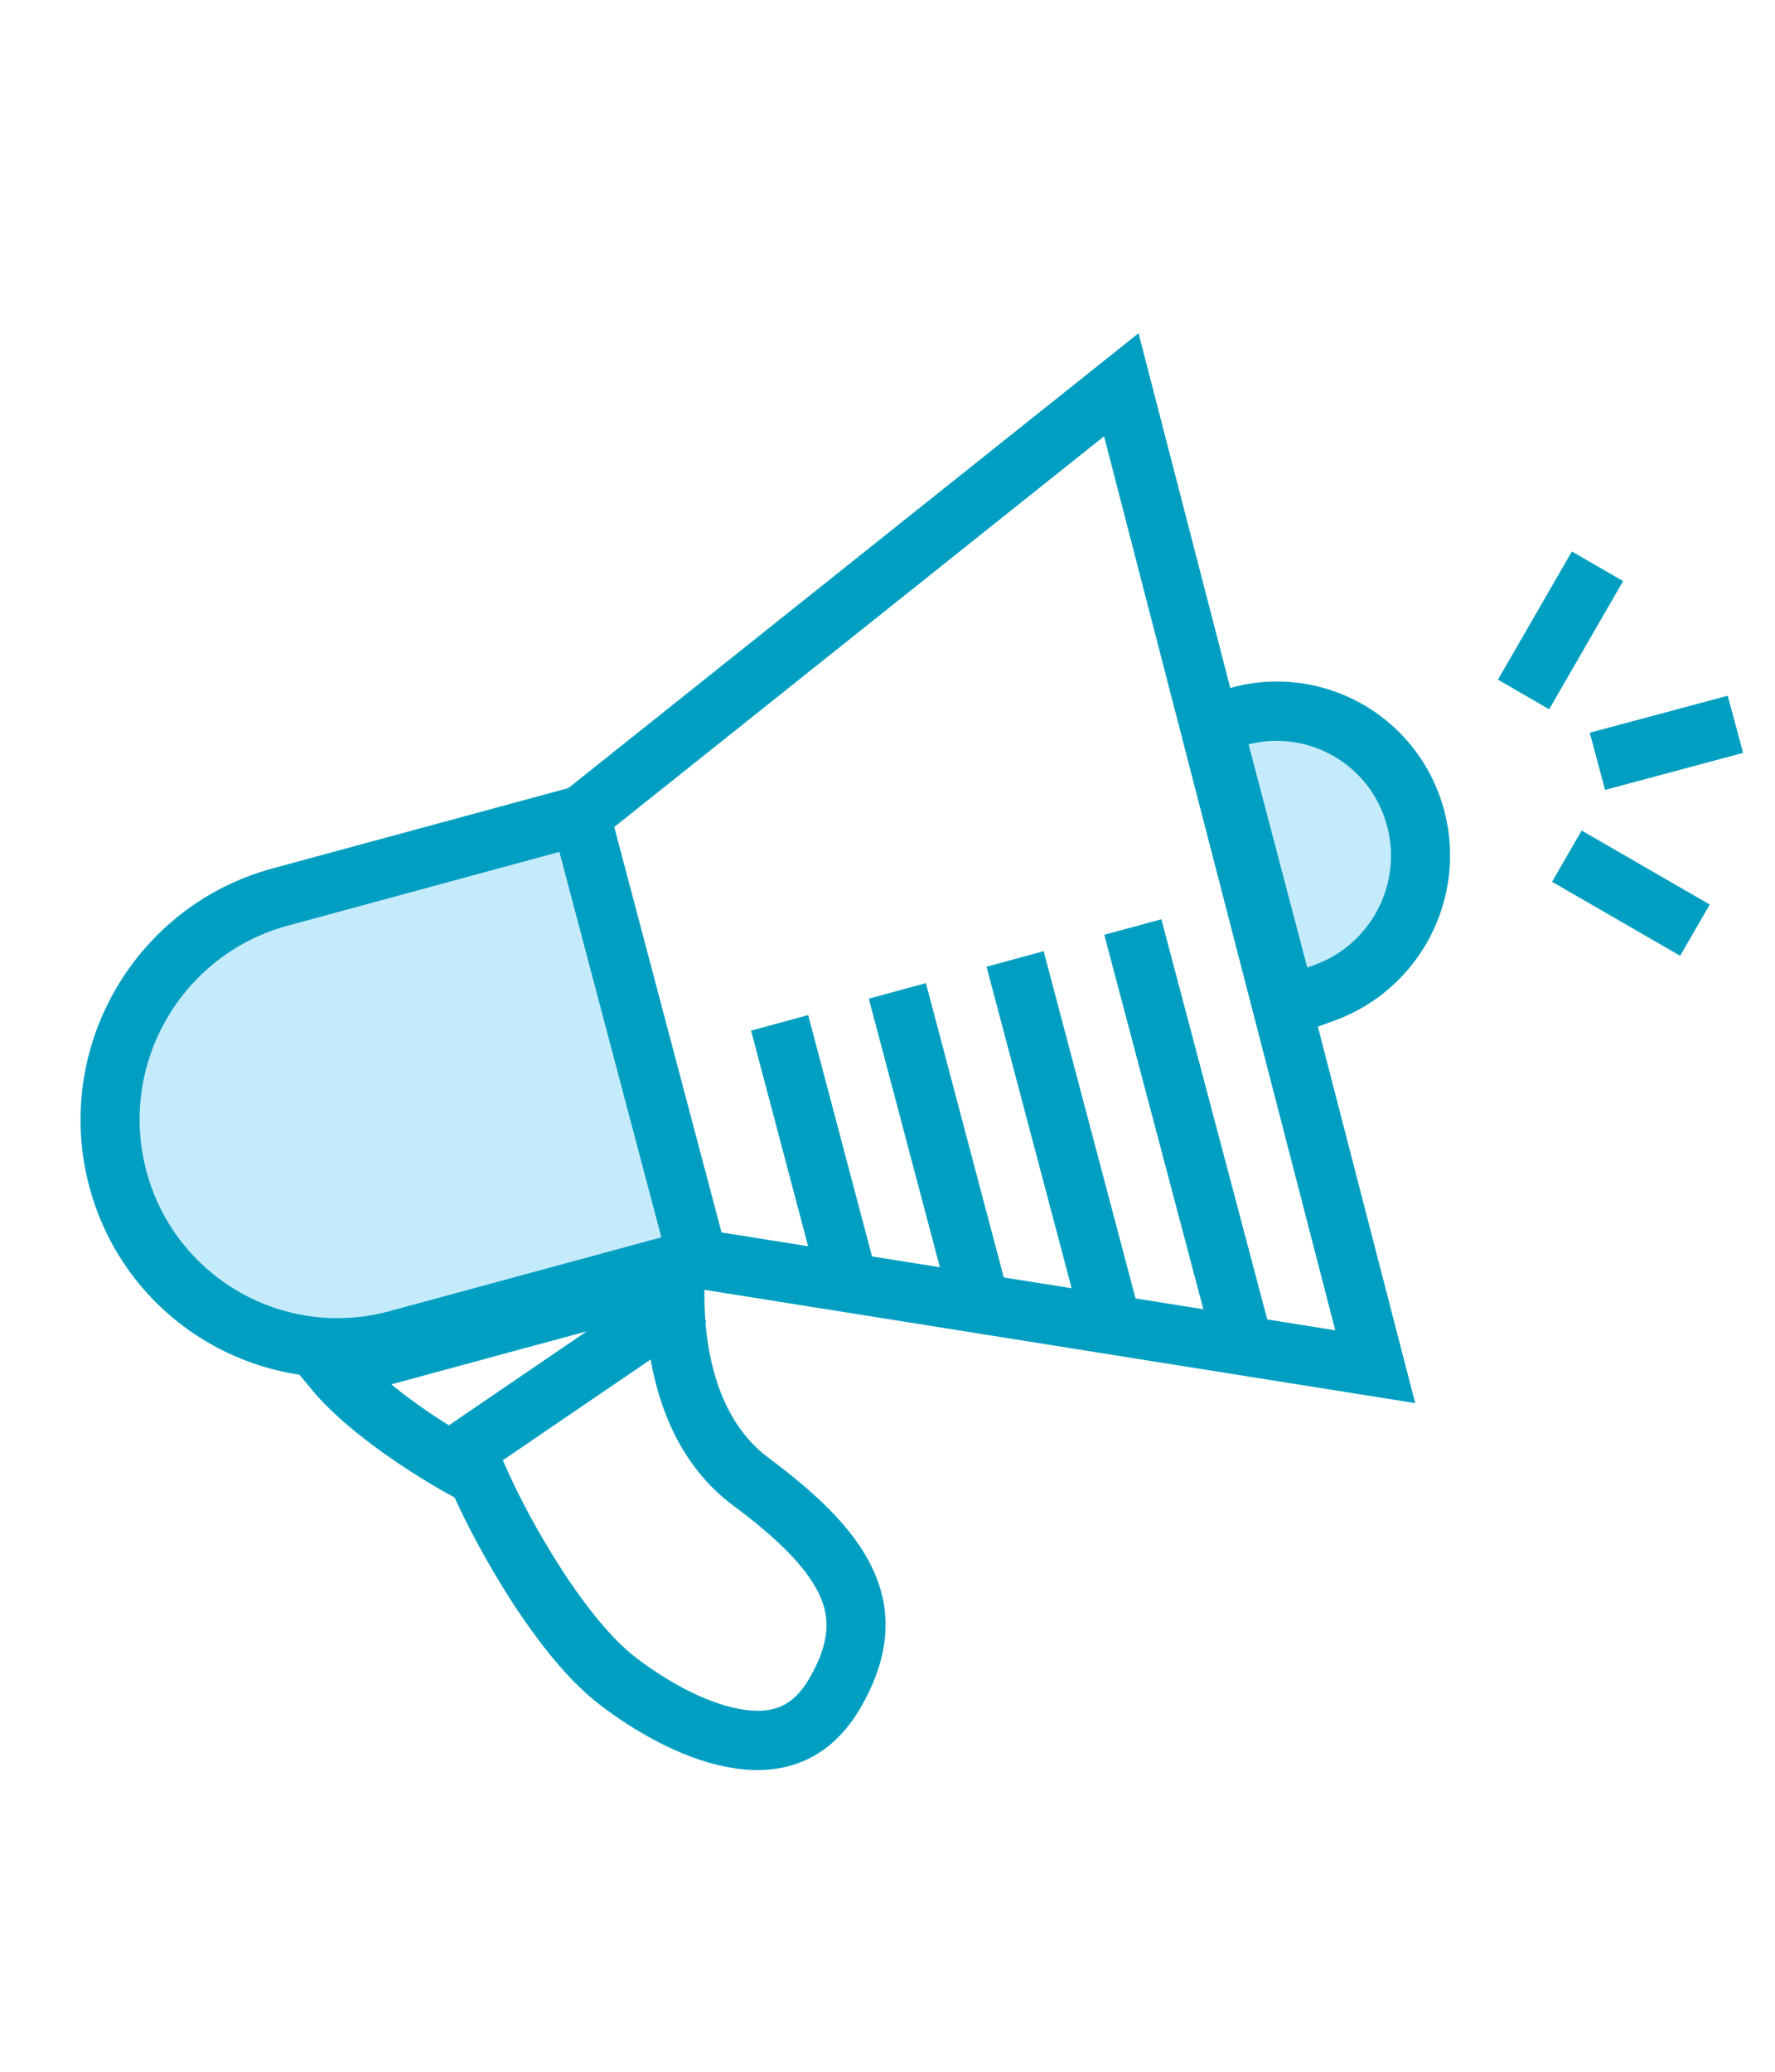<svg width="60" height="70" viewBox="0 0 60 70" version="1.1" xmlns="http://www.w3.org/2000/svg" xmlns:xlink="http://www.w3.org/1999/xlink">
<g id="Canvas" fill="none">
<g id="sp-i-p-marketing-school">
<g id="Group 7">
<g id="Vector">
<path d="M 6.11983e-07 0L 7.139 0" stroke-width="2" stroke-miterlimit="10" stroke-linecap="square" transform="matrix(-0.256 -0.967 0.965 -0.262 28.437 42.43)" stroke="#009FC1"/>
</g>
<g id="Vector_2">
<path d="M 8.15977e-07 0L 9.519 0" stroke-width="2" stroke-miterlimit="10" stroke-linecap="square" transform="matrix(-0.256 -0.967 0.965 -0.262 33.026 43.652)" stroke="#009FC1"/>
</g>
<g id="Vector_3">
<path d="M 9.68973e-07 0L 11.303 0" stroke-width="2" stroke-miterlimit="10" stroke-linecap="square" transform="matrix(-0.256 -0.967 0.965 -0.262 37.463 44.298)" stroke="#009FC1"/>
</g>
<g id="Vector_4">
<path d="M 1.12197e-06 0L 13.088 0" stroke-width="2" stroke-miterlimit="10" stroke-linecap="square" transform="matrix(-0.256 -0.967 0.965 -0.262 41.899 44.945)" stroke="#009FC1"/>
</g>
<g id="Vector_5">
<path d="M 18.26 0L 7.734 0C 3.463 0 0 3.463 0 7.734C 0 12.005 3.463 15.468 7.734 15.468L 18.26 15.468L 18.26 0Z" transform="matrix(0.965 -0.262 0.256 0.967 2 32.337)" fill="#C4EBFC"/>
<path d="M 18.26 0L 7.734 0C 3.463 0 0 3.463 0 7.734L 0 7.734C 0 12.005 3.463 15.468 7.734 15.468L 18.26 15.468L 18.26 0Z" stroke-width="2" stroke-miterlimit="10" stroke-linecap="square" transform="matrix(0.965 -0.262 0.256 0.967 2 32.337)" stroke="#009FC1"/>
</g>
<g id="Vector_6">
<path d="M 5.829 0.492L 5.314 0.448C 2.456 0.207 0.004 2.464 0.009 5.332C 0.013 7.873 1.96 9.987 4.491 10.201L 5.845 10.315L 5.829 0.492Z" transform="matrix(-0.965 0.262 0.256 0.967 46.5 22.5)" fill="#C4EBFC"/>
<path d="M 5.829 0.492L 5.314 0.448C 2.456 0.207 0.004 2.464 0.009 5.332L 0.009 5.332C 0.013 7.873 1.96 9.987 4.491 10.201L 5.845 10.315L 5.829 0.492Z" stroke-width="2" stroke-miterlimit="10" stroke-linecap="square" transform="matrix(-0.965 0.262 0.256 0.967 46.5 22.5)" stroke="#009FC1"/>
</g>
<g id="Vector_7">
<path d="M 0 0L 21.398 9.272L 21.398 24.739L 0.193 34.258L 0 0Z" stroke-width="2" stroke-miterlimit="10" stroke-linecap="square" transform="matrix(-0.965 0.262 0.256 0.967 37.903 13)" stroke="#009FC1"/>
</g>
<g id="Rectangle 2424.3">
<path fill-rule="evenodd" clip-rule="evenodd" d="M 1.275 1C 1.299 1.052 1.324 1.106 1.35 1.161C 1.594 1.661 1.943 2.208 2.35 2.76C 3.166 3.864 4.154 4.905 4.807 5.517L 5.055 5.749L 5.11 6.084C 5.25 6.93 5.562 8.354 6.039 9.819C 6.522 11.304 7.142 12.735 7.861 13.668C 8.842 14.943 10.113 16.128 11.394 16.665C 12.02 16.927 12.611 17.019 13.163 16.93C 13.705 16.843 14.292 16.567 14.899 15.954C 16.158 14.682 16.399 13.524 16.174 12.39C 15.929 11.153 15.106 9.825 13.942 8.355C 12.775 6.881 12.579 5.043 12.729 3.474C 12.814 2.584 13.014 1.732 13.251 1L 1.275 1Z" stroke-width="2" stroke-miterlimit="8" transform="matrix(0.965 -0.262 0.256 0.967 9.788 45.636)" stroke="#009FC1"/>
</g>
<g id="Line">
<path d="M 0 0L 9.89 1.555" stroke-width="2" transform="matrix(-0.729 0.685 -0.676 -0.736 23.321 43.817)" stroke="#009FC1"/>
</g>
<g id="Vector 2">
<path d="M 0 0L 3 0" stroke-width="2" stroke-linecap="square" transform="matrix(0.866 0.5 -0.5 0.866 53.83 29.428)" stroke="#009FC1"/>
</g>
<g id="Vector 2.2">
<path d="M 0 0L 3 0" stroke-width="2" stroke-linecap="square" transform="matrix(0.5 -0.866 0.866 0.5 52 22.598)" stroke="#009FC1"/>
</g>
<g id="Vector 2.3">
<path d="M 0 0L 2.828 0" stroke-width="2" stroke-linecap="square" transform="matrix(0.966 -0.259 0.259 0.966 54.964 25.464)" stroke="#009FC1"/>
</g>
</g>
</g>
</g>
</svg>


